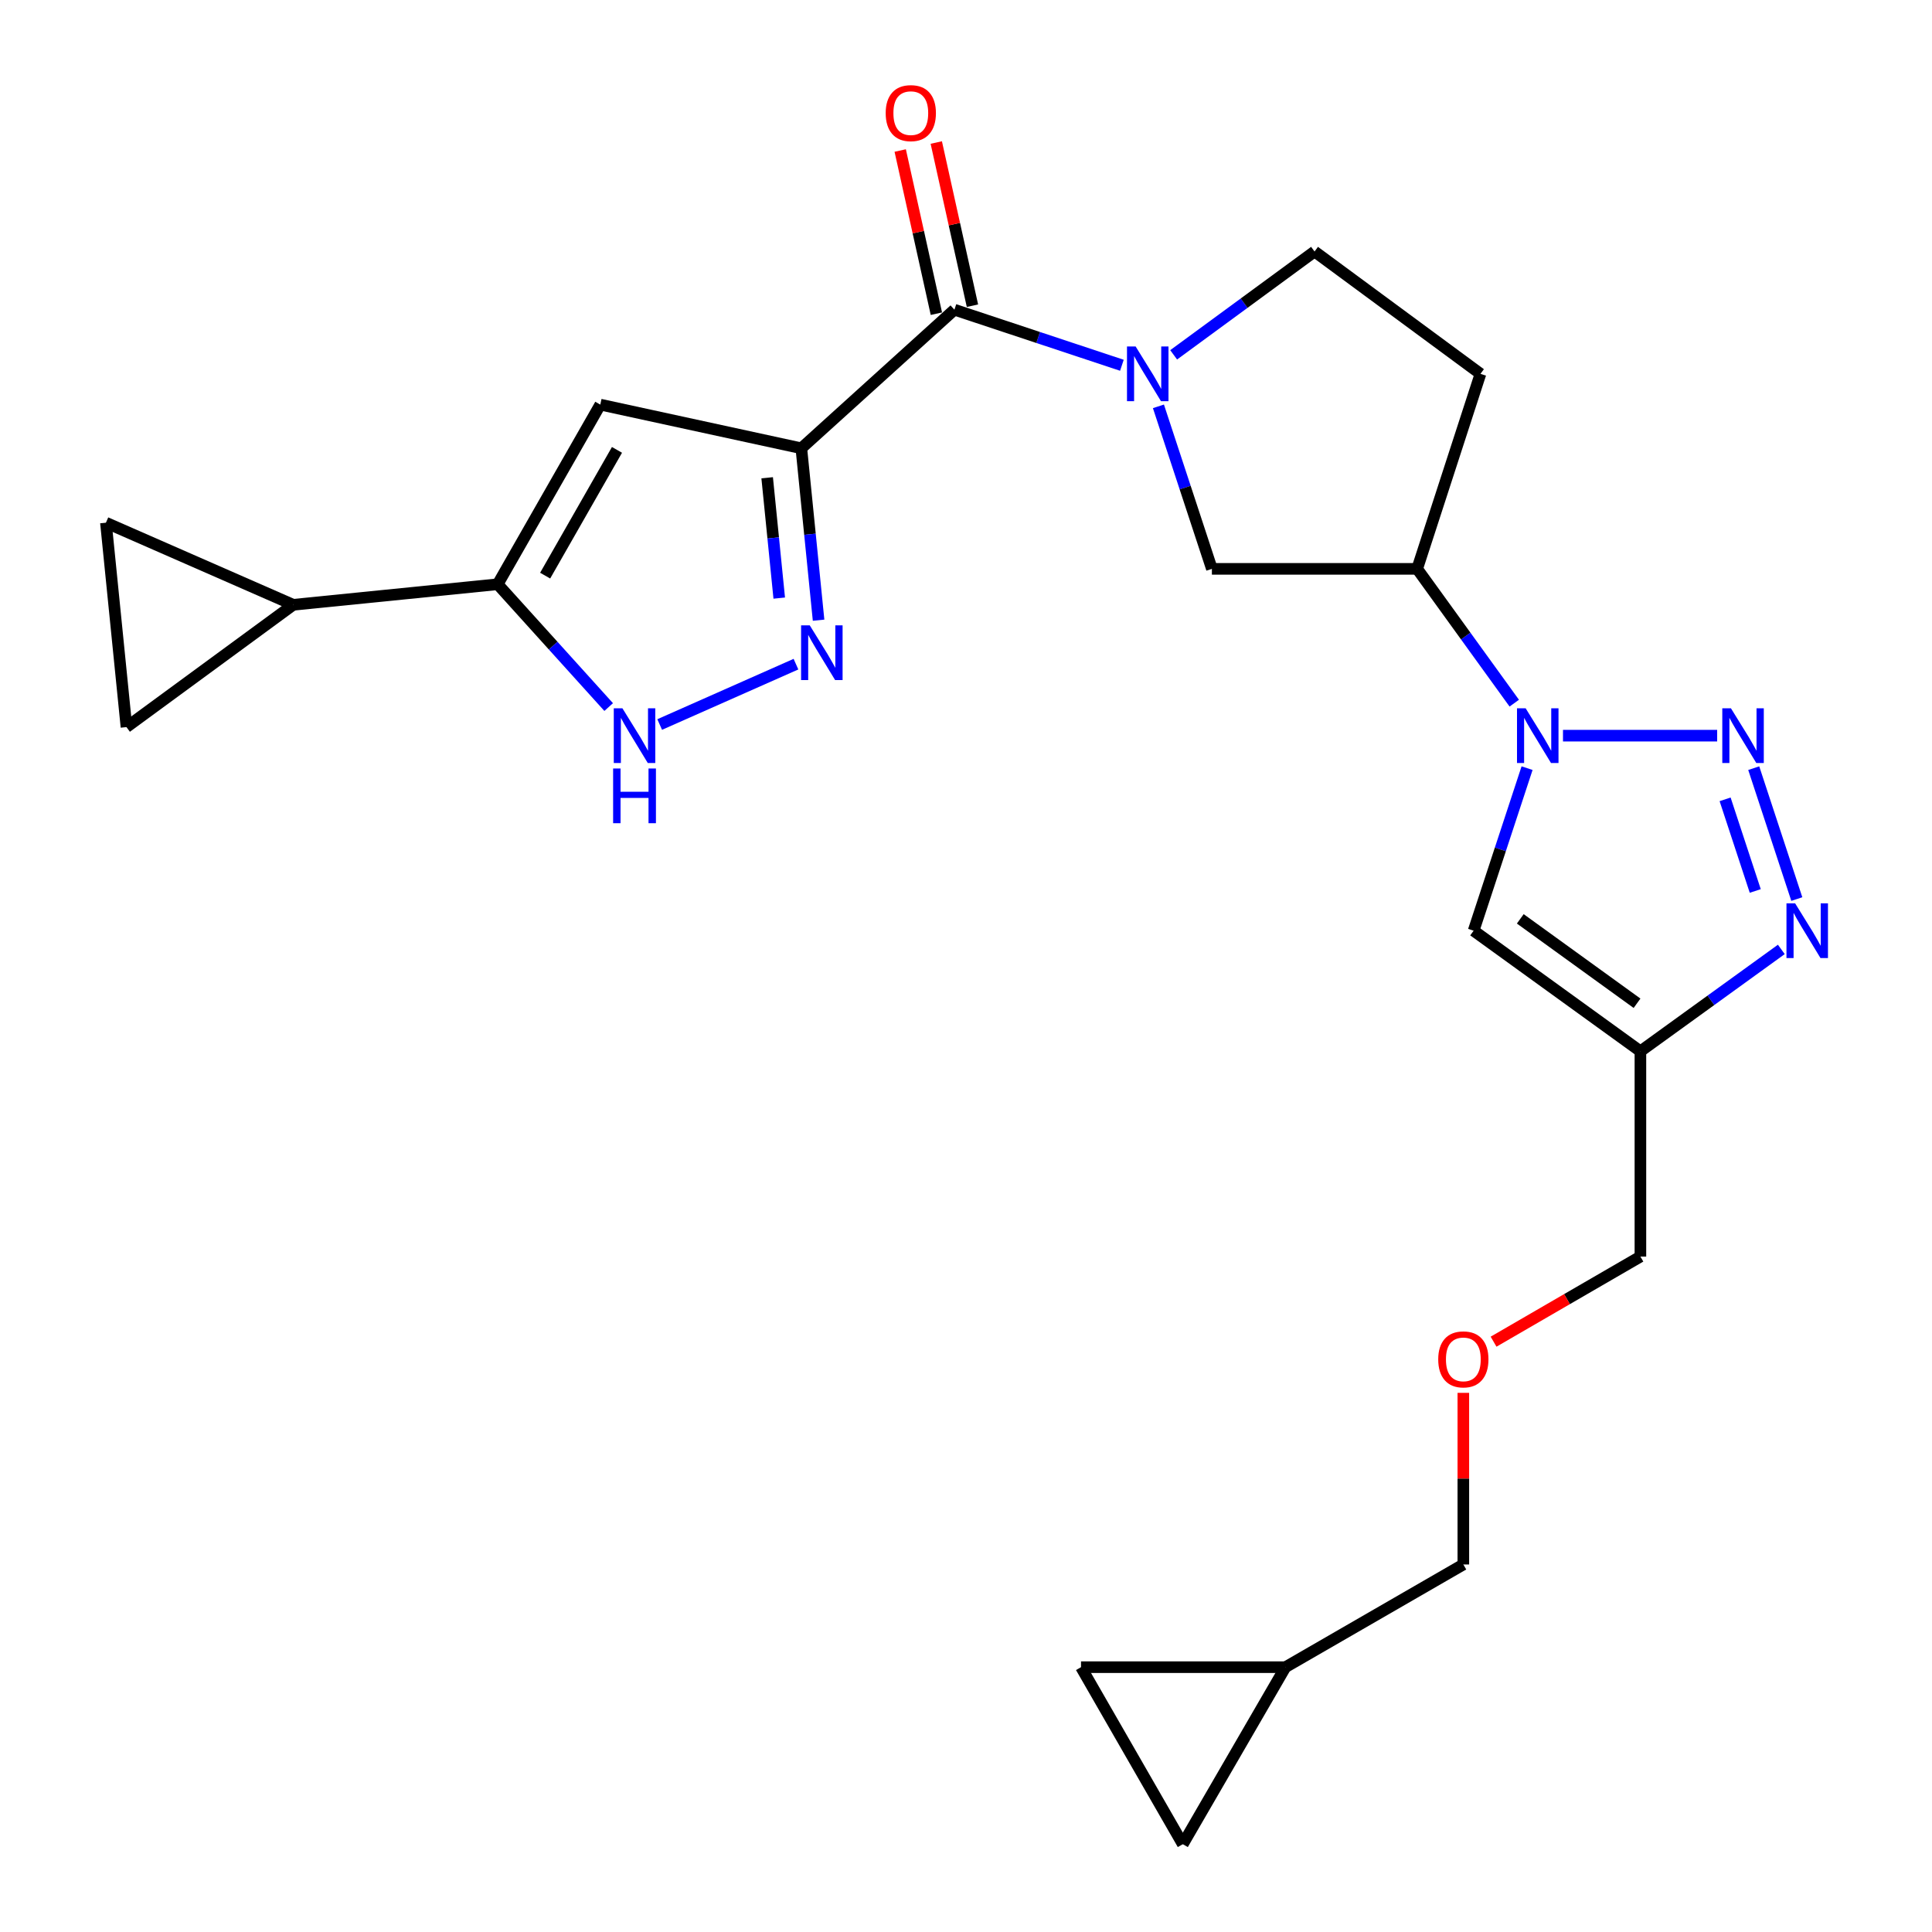 <?xml version='1.0' encoding='iso-8859-1'?>
<svg version='1.1' baseProfile='full'
              xmlns='http://www.w3.org/2000/svg'
                      xmlns:rdkit='http://www.rdkit.org/xml'
                      xmlns:xlink='http://www.w3.org/1999/xlink'
                  xml:space='preserve'
width='1000px' height='1000px' viewBox='0 0 1000 1000'>
<!-- END OF HEADER -->
<rect style='opacity:1.0;fill:#FFFFFF;stroke:none' width='1000' height='1000' x='0' y='0'> </rect>
<path class='bond-2' d='M 414.77,232.032 L 419.233,276.523' style='fill:none;fill-rule:evenodd;stroke:#000000;stroke-width:6px;stroke-linecap:butt;stroke-linejoin:miter;stroke-opacity:1' />
<path class='bond-2' d='M 419.233,276.523 L 423.695,321.014' style='fill:none;fill-rule:evenodd;stroke:#0000FF;stroke-width:6px;stroke-linecap:butt;stroke-linejoin:miter;stroke-opacity:1' />
<path class='bond-2' d='M 397.084,247.287 L 400.208,278.431' style='fill:none;fill-rule:evenodd;stroke:#000000;stroke-width:6px;stroke-linecap:butt;stroke-linejoin:miter;stroke-opacity:1' />
<path class='bond-2' d='M 400.208,278.431 L 403.331,309.575' style='fill:none;fill-rule:evenodd;stroke:#0000FF;stroke-width:6px;stroke-linecap:butt;stroke-linejoin:miter;stroke-opacity:1' />
<path class='bond-4' d='M 414.77,232.032 L 494.004,160.298' style='fill:none;fill-rule:evenodd;stroke:#000000;stroke-width:6px;stroke-linecap:butt;stroke-linejoin:miter;stroke-opacity:1' />
<path class='bond-5' d='M 414.77,232.032 L 310.712,209.427' style='fill:none;fill-rule:evenodd;stroke:#000000;stroke-width:6px;stroke-linecap:butt;stroke-linejoin:miter;stroke-opacity:1' />
<path class='bond-0' d='M 888.8,380.779 L 809.001,380.779' style='fill:none;fill-rule:evenodd;stroke:#0000FF;stroke-width:6px;stroke-linecap:butt;stroke-linejoin:miter;stroke-opacity:1' />
<path class='bond-6' d='M 907.73,397.596 L 930.025,465.351' style='fill:none;fill-rule:evenodd;stroke:#0000FF;stroke-width:6px;stroke-linecap:butt;stroke-linejoin:miter;stroke-opacity:1' />
<path class='bond-6' d='M 892.912,413.736 L 908.518,461.164' style='fill:none;fill-rule:evenodd;stroke:#0000FF;stroke-width:6px;stroke-linecap:butt;stroke-linejoin:miter;stroke-opacity:1' />
<path class='bond-1' d='M 783.777,363.956 L 758.649,329.198' style='fill:none;fill-rule:evenodd;stroke:#0000FF;stroke-width:6px;stroke-linecap:butt;stroke-linejoin:miter;stroke-opacity:1' />
<path class='bond-1' d='M 758.649,329.198 L 733.521,294.439' style='fill:none;fill-rule:evenodd;stroke:#000000;stroke-width:6px;stroke-linecap:butt;stroke-linejoin:miter;stroke-opacity:1' />
<path class='bond-8' d='M 790.409,397.596 L 776.576,439.661' style='fill:none;fill-rule:evenodd;stroke:#0000FF;stroke-width:6px;stroke-linecap:butt;stroke-linejoin:miter;stroke-opacity:1' />
<path class='bond-8' d='M 776.576,439.661 L 762.744,481.725' style='fill:none;fill-rule:evenodd;stroke:#000000;stroke-width:6px;stroke-linecap:butt;stroke-linejoin:miter;stroke-opacity:1' />
<path class='bond-9' d='M 411.991,343.764 L 341.455,375.01' style='fill:none;fill-rule:evenodd;stroke:#0000FF;stroke-width:6px;stroke-linecap:butt;stroke-linejoin:miter;stroke-opacity:1' />
<path class='bond-3' d='M 580.692,189.065 L 537.348,174.681' style='fill:none;fill-rule:evenodd;stroke:#0000FF;stroke-width:6px;stroke-linecap:butt;stroke-linejoin:miter;stroke-opacity:1' />
<path class='bond-3' d='M 537.348,174.681 L 494.004,160.298' style='fill:none;fill-rule:evenodd;stroke:#000000;stroke-width:6px;stroke-linecap:butt;stroke-linejoin:miter;stroke-opacity:1' />
<path class='bond-13' d='M 599.6,210.32 L 613.437,252.38' style='fill:none;fill-rule:evenodd;stroke:#0000FF;stroke-width:6px;stroke-linecap:butt;stroke-linejoin:miter;stroke-opacity:1' />
<path class='bond-13' d='M 613.437,252.38 L 627.274,294.439' style='fill:none;fill-rule:evenodd;stroke:#000000;stroke-width:6px;stroke-linecap:butt;stroke-linejoin:miter;stroke-opacity:1' />
<path class='bond-17' d='M 607.485,183.664 L 643.947,156.924' style='fill:none;fill-rule:evenodd;stroke:#0000FF;stroke-width:6px;stroke-linecap:butt;stroke-linejoin:miter;stroke-opacity:1' />
<path class='bond-17' d='M 643.947,156.924 L 680.408,130.183' style='fill:none;fill-rule:evenodd;stroke:#000000;stroke-width:6px;stroke-linecap:butt;stroke-linejoin:miter;stroke-opacity:1' />
<path class='bond-21' d='M 503.338,158.229 L 493.976,115.999' style='fill:none;fill-rule:evenodd;stroke:#000000;stroke-width:6px;stroke-linecap:butt;stroke-linejoin:miter;stroke-opacity:1' />
<path class='bond-21' d='M 493.976,115.999 L 484.615,73.769' style='fill:none;fill-rule:evenodd;stroke:#FF0000;stroke-width:6px;stroke-linecap:butt;stroke-linejoin:miter;stroke-opacity:1' />
<path class='bond-21' d='M 484.67,162.367 L 475.309,120.137' style='fill:none;fill-rule:evenodd;stroke:#000000;stroke-width:6px;stroke-linecap:butt;stroke-linejoin:miter;stroke-opacity:1' />
<path class='bond-21' d='M 475.309,120.137 L 465.947,77.907' style='fill:none;fill-rule:evenodd;stroke:#FF0000;stroke-width:6px;stroke-linecap:butt;stroke-linejoin:miter;stroke-opacity:1' />
<path class='bond-7' d='M 310.712,209.427 L 257.599,302.406' style='fill:none;fill-rule:evenodd;stroke:#000000;stroke-width:6px;stroke-linecap:butt;stroke-linejoin:miter;stroke-opacity:1' />
<path class='bond-7' d='M 319.348,232.858 L 282.169,297.943' style='fill:none;fill-rule:evenodd;stroke:#000000;stroke-width:6px;stroke-linecap:butt;stroke-linejoin:miter;stroke-opacity:1' />
<path class='bond-28' d='M 922.01,491.415 L 885.541,517.779' style='fill:none;fill-rule:evenodd;stroke:#0000FF;stroke-width:6px;stroke-linecap:butt;stroke-linejoin:miter;stroke-opacity:1' />
<path class='bond-28' d='M 885.541,517.779 L 849.073,544.143' style='fill:none;fill-rule:evenodd;stroke:#000000;stroke-width:6px;stroke-linecap:butt;stroke-linejoin:miter;stroke-opacity:1' />
<path class='bond-12' d='M 257.599,302.406 L 151.777,313.039' style='fill:none;fill-rule:evenodd;stroke:#000000;stroke-width:6px;stroke-linecap:butt;stroke-linejoin:miter;stroke-opacity:1' />
<path class='bond-25' d='M 257.599,302.406 L 286.324,334.19' style='fill:none;fill-rule:evenodd;stroke:#000000;stroke-width:6px;stroke-linecap:butt;stroke-linejoin:miter;stroke-opacity:1' />
<path class='bond-25' d='M 286.324,334.19 L 315.049,365.974' style='fill:none;fill-rule:evenodd;stroke:#0000FF;stroke-width:6px;stroke-linecap:butt;stroke-linejoin:miter;stroke-opacity:1' />
<path class='bond-10' d='M 762.744,481.725 L 849.073,544.143' style='fill:none;fill-rule:evenodd;stroke:#000000;stroke-width:6px;stroke-linecap:butt;stroke-linejoin:miter;stroke-opacity:1' />
<path class='bond-10' d='M 786.896,475.593 L 847.327,519.286' style='fill:none;fill-rule:evenodd;stroke:#000000;stroke-width:6px;stroke-linecap:butt;stroke-linejoin:miter;stroke-opacity:1' />
<path class='bond-22' d='M 849.073,544.143 L 849.073,650.401' style='fill:none;fill-rule:evenodd;stroke:#000000;stroke-width:6px;stroke-linecap:butt;stroke-linejoin:miter;stroke-opacity:1' />
<path class='bond-11' d='M 733.521,294.439 L 627.274,294.439' style='fill:none;fill-rule:evenodd;stroke:#000000;stroke-width:6px;stroke-linecap:butt;stroke-linejoin:miter;stroke-opacity:1' />
<path class='bond-27' d='M 733.521,294.439 L 766.291,193.504' style='fill:none;fill-rule:evenodd;stroke:#000000;stroke-width:6px;stroke-linecap:butt;stroke-linejoin:miter;stroke-opacity:1' />
<path class='bond-14' d='M 151.777,313.039 L 65.459,376.35' style='fill:none;fill-rule:evenodd;stroke:#000000;stroke-width:6px;stroke-linecap:butt;stroke-linejoin:miter;stroke-opacity:1' />
<path class='bond-15' d='M 151.777,313.039 L 54.825,270.549' style='fill:none;fill-rule:evenodd;stroke:#000000;stroke-width:6px;stroke-linecap:butt;stroke-linejoin:miter;stroke-opacity:1' />
<path class='bond-26' d='M 65.459,376.35 L 54.825,270.549' style='fill:none;fill-rule:evenodd;stroke:#000000;stroke-width:6px;stroke-linecap:butt;stroke-linejoin:miter;stroke-opacity:1' />
<path class='bond-16' d='M 766.291,193.504 L 680.408,130.183' style='fill:none;fill-rule:evenodd;stroke:#000000;stroke-width:6px;stroke-linecap:butt;stroke-linejoin:miter;stroke-opacity:1' />
<path class='bond-18' d='M 612.222,954.545 L 665.335,862.926' style='fill:none;fill-rule:evenodd;stroke:#000000;stroke-width:6px;stroke-linecap:butt;stroke-linejoin:miter;stroke-opacity:1' />
<path class='bond-29' d='M 612.222,954.545 L 559.534,862.926' style='fill:none;fill-rule:evenodd;stroke:#000000;stroke-width:6px;stroke-linecap:butt;stroke-linejoin:miter;stroke-opacity:1' />
<path class='bond-19' d='M 559.534,862.926 L 665.335,862.926' style='fill:none;fill-rule:evenodd;stroke:#000000;stroke-width:6px;stroke-linecap:butt;stroke-linejoin:miter;stroke-opacity:1' />
<path class='bond-20' d='M 665.335,862.926 L 757.422,809.771' style='fill:none;fill-rule:evenodd;stroke:#000000;stroke-width:6px;stroke-linecap:butt;stroke-linejoin:miter;stroke-opacity:1' />
<path class='bond-23' d='M 849.073,650.401 L 811.071,672.427' style='fill:none;fill-rule:evenodd;stroke:#000000;stroke-width:6px;stroke-linecap:butt;stroke-linejoin:miter;stroke-opacity:1' />
<path class='bond-23' d='M 811.071,672.427 L 773.07,694.454' style='fill:none;fill-rule:evenodd;stroke:#FF0000;stroke-width:6px;stroke-linecap:butt;stroke-linejoin:miter;stroke-opacity:1' />
<path class='bond-24' d='M 757.422,720.94 L 757.422,765.356' style='fill:none;fill-rule:evenodd;stroke:#FF0000;stroke-width:6px;stroke-linecap:butt;stroke-linejoin:miter;stroke-opacity:1' />
<path class='bond-24' d='M 757.422,765.356 L 757.422,809.771' style='fill:none;fill-rule:evenodd;stroke:#000000;stroke-width:6px;stroke-linecap:butt;stroke-linejoin:miter;stroke-opacity:1' />
<path  class='atom-1' d='M 895.936 366.619
L 905.216 381.619
Q 906.136 383.099, 907.616 385.779
Q 909.096 388.459, 909.176 388.619
L 909.176 366.619
L 912.936 366.619
L 912.936 394.939
L 909.056 394.939
L 899.096 378.539
Q 897.936 376.619, 896.696 374.419
Q 895.496 372.219, 895.136 371.539
L 895.136 394.939
L 891.456 394.939
L 891.456 366.619
L 895.936 366.619
' fill='#0000FF'/>
<path  class='atom-2' d='M 789.679 366.619
L 798.959 381.619
Q 799.879 383.099, 801.359 385.779
Q 802.839 388.459, 802.919 388.619
L 802.919 366.619
L 806.679 366.619
L 806.679 394.939
L 802.799 394.939
L 792.839 378.539
Q 791.679 376.619, 790.439 374.419
Q 789.239 372.219, 788.879 371.539
L 788.879 394.939
L 785.199 394.939
L 785.199 366.619
L 789.679 366.619
' fill='#0000FF'/>
<path  class='atom-3' d='M 419.122 323.672
L 428.402 338.672
Q 429.322 340.152, 430.802 342.832
Q 432.282 345.512, 432.362 345.672
L 432.362 323.672
L 436.122 323.672
L 436.122 351.992
L 432.242 351.992
L 422.282 335.592
Q 421.122 333.672, 419.882 331.472
Q 418.682 329.272, 418.322 328.592
L 418.322 351.992
L 414.642 351.992
L 414.642 323.672
L 419.122 323.672
' fill='#0000FF'/>
<path  class='atom-4' d='M 587.808 179.344
L 597.088 194.344
Q 598.008 195.824, 599.488 198.504
Q 600.968 201.184, 601.048 201.344
L 601.048 179.344
L 604.808 179.344
L 604.808 207.664
L 600.928 207.664
L 590.968 191.264
Q 589.808 189.344, 588.568 187.144
Q 587.368 184.944, 587.008 184.264
L 587.008 207.664
L 583.328 207.664
L 583.328 179.344
L 587.808 179.344
' fill='#0000FF'/>
<path  class='atom-7' d='M 929.153 467.565
L 938.433 482.565
Q 939.353 484.045, 940.833 486.725
Q 942.313 489.405, 942.393 489.565
L 942.393 467.565
L 946.153 467.565
L 946.153 495.885
L 942.273 495.885
L 932.313 479.485
Q 931.153 477.565, 929.913 475.365
Q 928.713 473.165, 928.353 472.485
L 928.353 495.885
L 924.673 495.885
L 924.673 467.565
L 929.153 467.565
' fill='#0000FF'/>
<path  class='atom-10' d='M 322.17 366.619
L 331.45 381.619
Q 332.37 383.099, 333.85 385.779
Q 335.33 388.459, 335.41 388.619
L 335.41 366.619
L 339.17 366.619
L 339.17 394.939
L 335.29 394.939
L 325.33 378.539
Q 324.17 376.619, 322.93 374.419
Q 321.73 372.219, 321.37 371.539
L 321.37 394.939
L 317.69 394.939
L 317.69 366.619
L 322.17 366.619
' fill='#0000FF'/>
<path  class='atom-10' d='M 317.35 397.771
L 321.19 397.771
L 321.19 409.811
L 335.67 409.811
L 335.67 397.771
L 339.51 397.771
L 339.51 426.091
L 335.67 426.091
L 335.67 413.011
L 321.19 413.011
L 321.19 426.091
L 317.35 426.091
L 317.35 397.771
' fill='#0000FF'/>
<path  class='atom-22' d='M 458.431 58.55
Q 458.431 51.75, 461.791 47.95
Q 465.151 44.15, 471.431 44.15
Q 477.711 44.15, 481.071 47.95
Q 484.431 51.75, 484.431 58.55
Q 484.431 65.43, 481.031 69.35
Q 477.631 73.23, 471.431 73.23
Q 465.191 73.23, 461.791 69.35
Q 458.431 65.47, 458.431 58.55
M 471.431 70.03
Q 475.751 70.03, 478.071 67.15
Q 480.431 64.23, 480.431 58.55
Q 480.431 52.99, 478.071 50.19
Q 475.751 47.35, 471.431 47.35
Q 467.111 47.35, 464.751 50.15
Q 462.431 52.95, 462.431 58.55
Q 462.431 64.27, 464.751 67.15
Q 467.111 70.03, 471.431 70.03
' fill='#FF0000'/>
<path  class='atom-24' d='M 744.422 703.604
Q 744.422 696.804, 747.782 693.004
Q 751.142 689.204, 757.422 689.204
Q 763.702 689.204, 767.062 693.004
Q 770.422 696.804, 770.422 703.604
Q 770.422 710.484, 767.022 714.404
Q 763.622 718.284, 757.422 718.284
Q 751.182 718.284, 747.782 714.404
Q 744.422 710.524, 744.422 703.604
M 757.422 715.084
Q 761.742 715.084, 764.062 712.204
Q 766.422 709.284, 766.422 703.604
Q 766.422 698.044, 764.062 695.244
Q 761.742 692.404, 757.422 692.404
Q 753.102 692.404, 750.742 695.204
Q 748.422 698.004, 748.422 703.604
Q 748.422 709.324, 750.742 712.204
Q 753.102 715.084, 757.422 715.084
' fill='#FF0000'/>
</svg>
